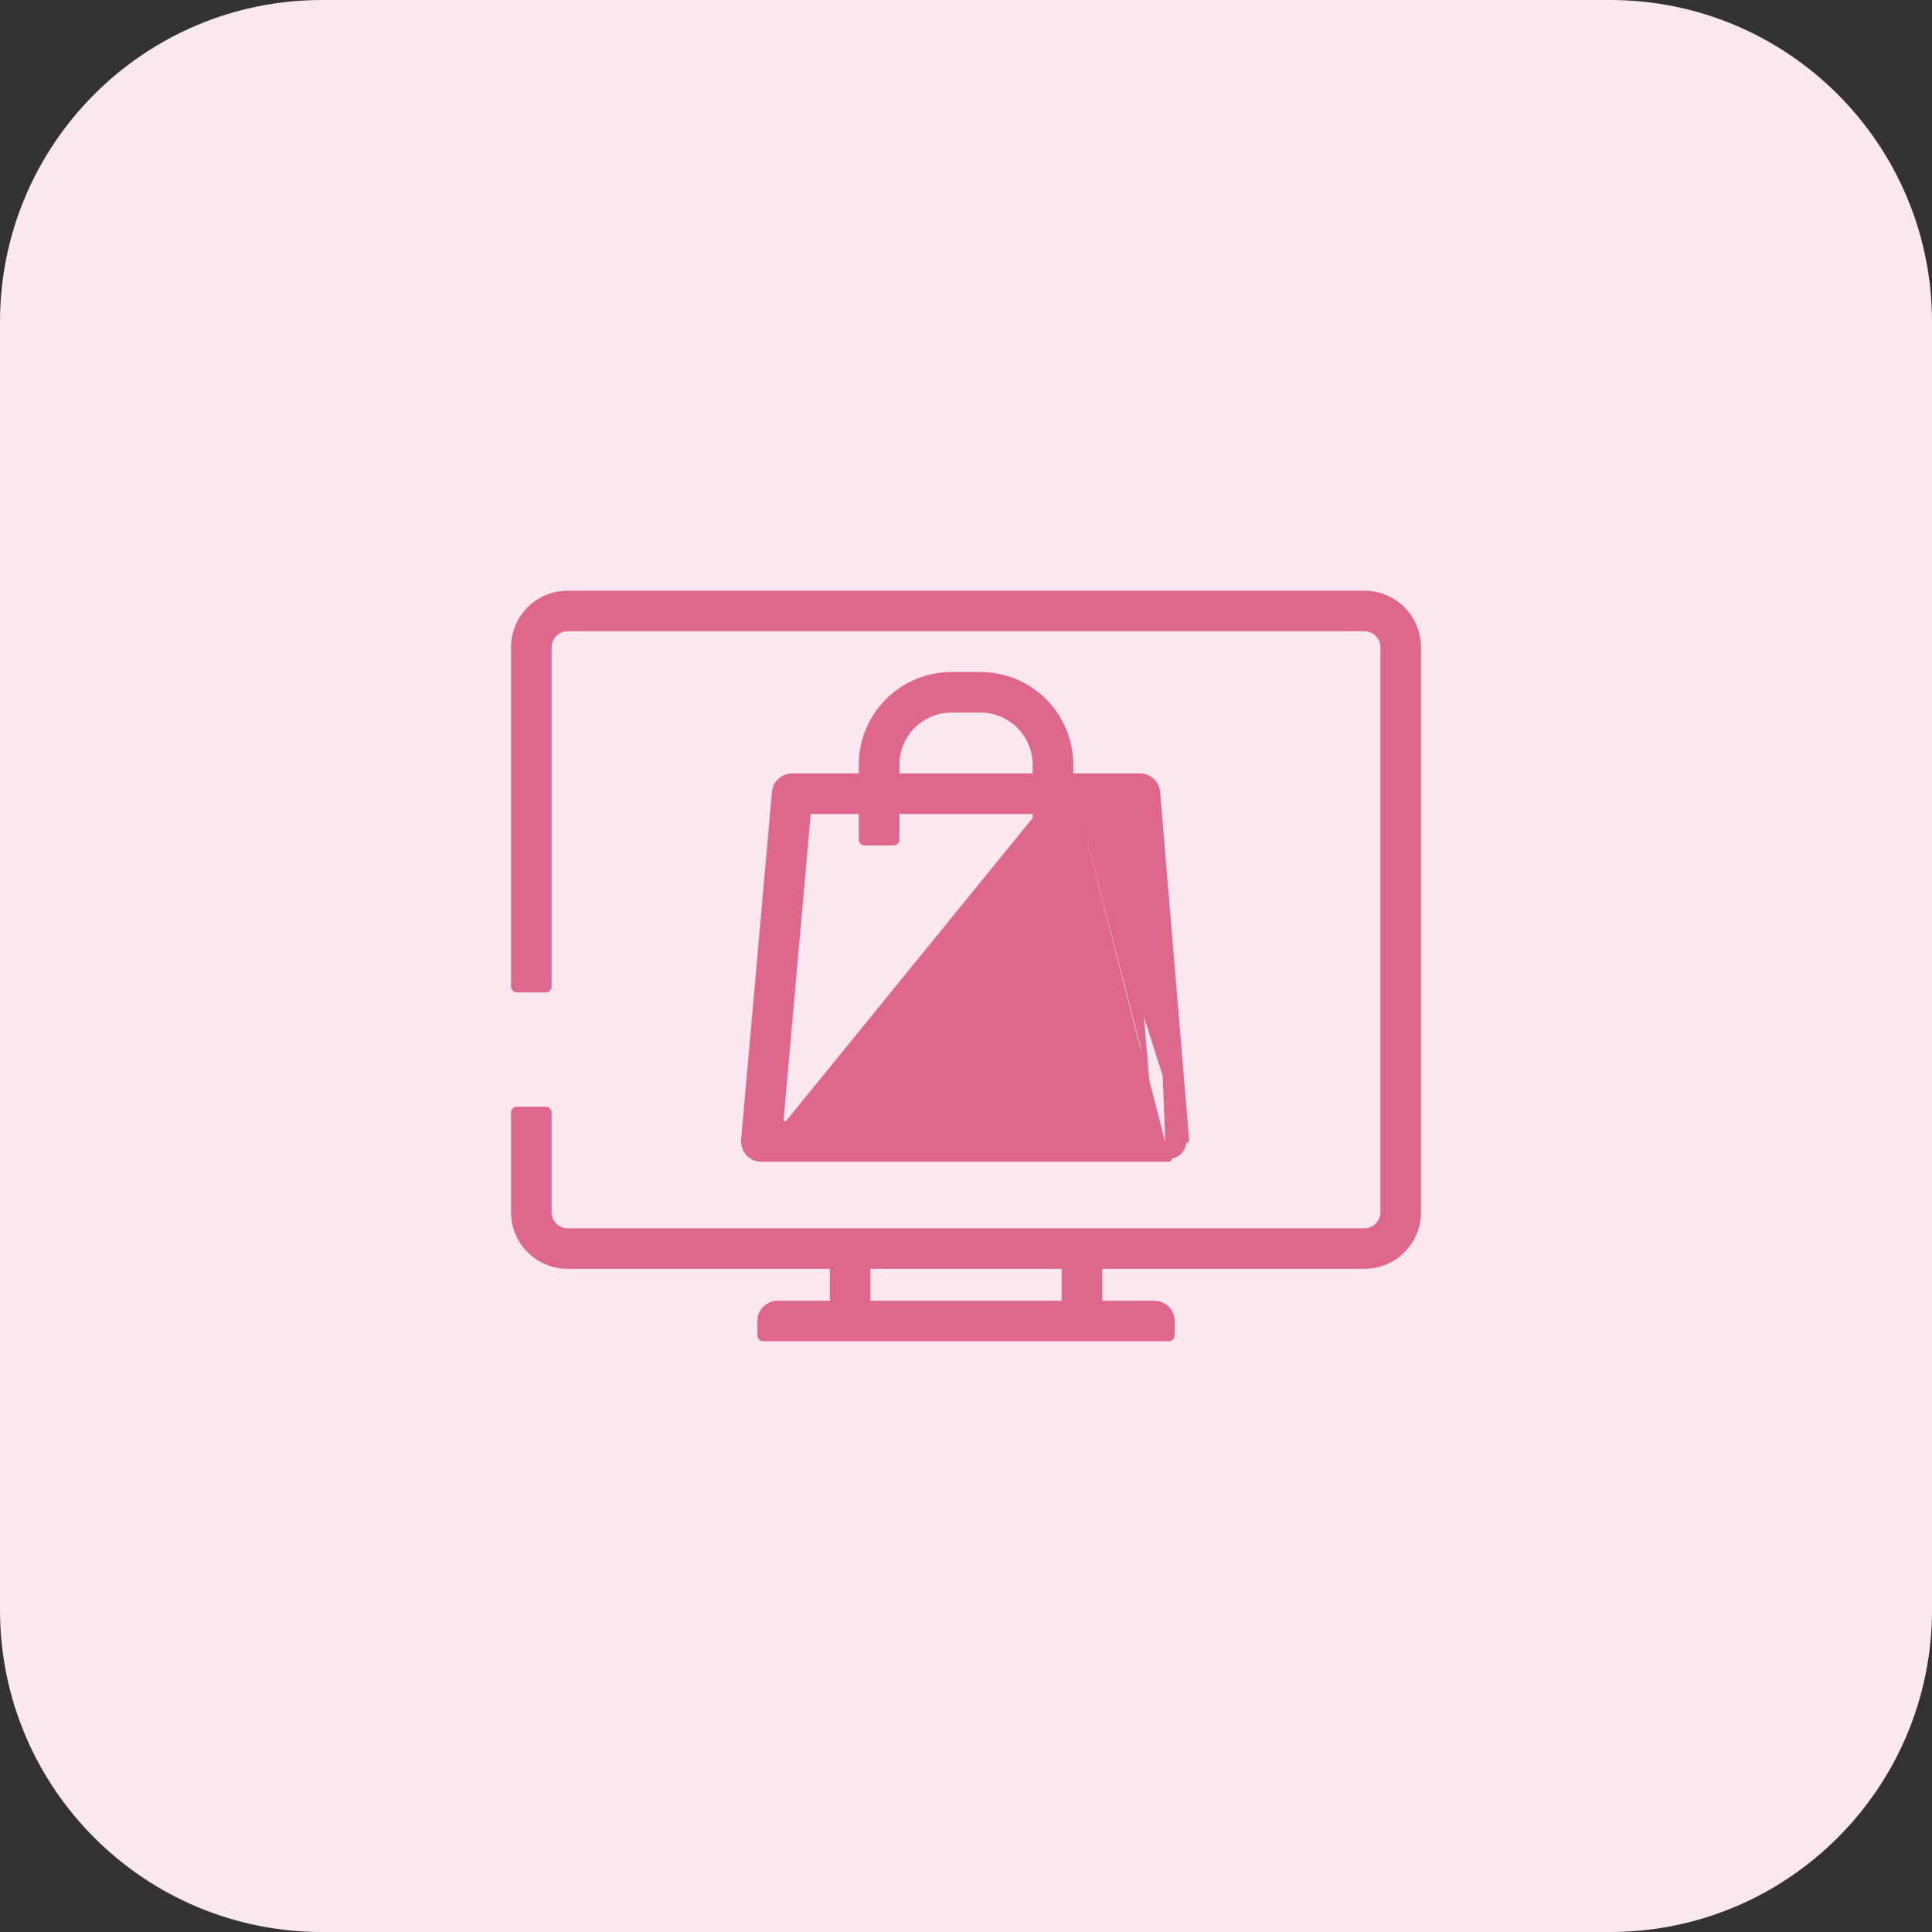 <?xml version="1.0" encoding="UTF-8"?> <svg xmlns="http://www.w3.org/2000/svg" width="60" height="60" viewBox="0 0 60 60" fill="none"><rect x="0" y="0" width="60" height="60" fill="#333333" stroke="none"/><path fill-rule="evenodd" clip-rule="evenodd" d="M0 10C0 4.477 4.477 0 10 0H50C55.523 0 60 4.477 60 10V50C60 55.523 55.523 60 50 60H10C4.477 60 0 55.523 0 50V10Z" fill="#FAE8EE"></path><g clip-path="url(#clip0_433_18234)"><path d="M42.376 18.435H42.376L17.626 18.435L17.626 18.435C17.184 18.436 16.761 18.611 16.449 18.924C16.137 19.236 15.961 19.659 15.961 20.1V20.1V30.64C15.961 30.69 16.001 30.73 16.051 30.73H16.951C17 30.73 17.041 30.69 17.041 30.64V20.101C17.041 19.945 17.103 19.797 17.212 19.687C17.322 19.577 17.471 19.515 17.626 19.515H42.376C42.531 19.515 42.68 19.577 42.789 19.687C42.899 19.797 42.961 19.945 42.961 20.101V36.075V36.975V37.65C42.961 37.805 42.899 37.954 42.789 38.064C42.68 38.174 42.531 38.235 42.376 38.235H17.626C17.471 38.235 17.322 38.174 17.212 38.064C17.103 37.954 17.041 37.805 17.041 37.65V36.975V36.075V34.548C17.041 34.498 17 34.458 16.951 34.458H16.051C16.001 34.458 15.961 34.498 15.961 34.548L15.961 37.65L15.961 37.651C15.961 38.092 16.137 38.515 16.449 38.827C16.761 39.139 17.184 39.315 17.626 39.315H17.626H25.861V40.485H24.151C24.008 40.485 23.87 40.542 23.769 40.644C23.668 40.745 23.611 40.882 23.611 41.025V41.475C23.611 41.525 23.651 41.565 23.701 41.565H24.601H35.401H36.301C36.35 41.565 36.391 41.525 36.391 41.475V41.025C36.391 40.882 36.334 40.745 36.233 40.644C36.131 40.542 35.994 40.485 35.851 40.485H34.141V39.315H42.376H42.376C42.817 39.315 43.24 39.139 43.553 38.827C43.865 38.515 44.04 38.092 44.041 37.651V37.65V20.1V20.1C44.04 19.659 43.865 19.236 43.553 18.924C43.24 18.611 42.817 18.436 42.376 18.435ZM26.941 40.485V39.315H33.061V40.485H26.941Z" fill="#DF678C" stroke="#DF678C" stroke-width="0.18" stroke-linejoin="round"></path><path d="M33.241 24.109H35.401H35.401C35.536 24.109 35.667 24.16 35.766 24.252C35.866 24.343 35.928 24.469 35.939 24.604C35.939 24.604 35.939 24.604 35.939 24.604L36.839 35.404L33.241 24.109ZM33.241 24.109V23.749V23.749C33.24 23.009 32.946 22.3 32.423 21.777C31.9 21.254 31.19 20.96 30.451 20.959H30.451L29.551 20.959L29.55 20.959C28.811 20.96 28.102 21.254 27.579 21.777C27.056 22.3 26.761 23.009 26.761 23.749V23.749V24.109H24.601H24.601C24.466 24.109 24.336 24.16 24.236 24.25C24.137 24.342 24.075 24.466 24.063 24.601L24.063 24.601L23.106 35.401L23.106 35.401C23.1 35.476 23.109 35.551 23.133 35.622C23.157 35.693 23.195 35.758 23.246 35.813C23.297 35.868 23.358 35.913 23.427 35.943C23.495 35.973 23.569 35.989 23.644 35.989H23.644H36.3M33.241 24.109L23.644 35.899H36.301M36.3 35.989H36.301V35.899M36.3 35.989L35.849 24.612L36.749 35.412C36.754 35.474 36.746 35.536 36.726 35.595C36.706 35.654 36.674 35.708 36.632 35.754C36.59 35.8 36.538 35.836 36.481 35.861C36.425 35.886 36.363 35.899 36.301 35.899M36.3 35.989L36.301 35.899M25.095 25.189H26.761V26.076C26.761 26.126 26.801 26.166 26.851 26.166H27.751C27.8 26.166 27.841 26.126 27.841 26.076V25.189H32.161V26.076C32.161 26.126 32.201 26.166 32.251 26.166H33.151C33.2 26.166 33.241 26.126 33.241 26.076V25.189H34.904L35.714 34.909H24.234L25.095 25.189ZM27.841 23.749C27.841 23.296 28.022 22.861 28.342 22.54C28.663 22.22 29.097 22.039 29.551 22.039H30.451C30.451 22.039 30.451 22.039 30.451 22.039C30.904 22.039 31.338 22.22 31.659 22.54C31.98 22.861 32.16 23.296 32.161 23.749V24.109H27.841V23.749Z" fill="#DF678C" stroke="#DF678C" stroke-width="0.18" stroke-linejoin="round"></path></g><defs><clipPath id="clip0_433_18234"><rect width="28.8" height="28.8" fill="white" transform="translate(15.601 15.6)"></rect></clipPath></defs></svg> 